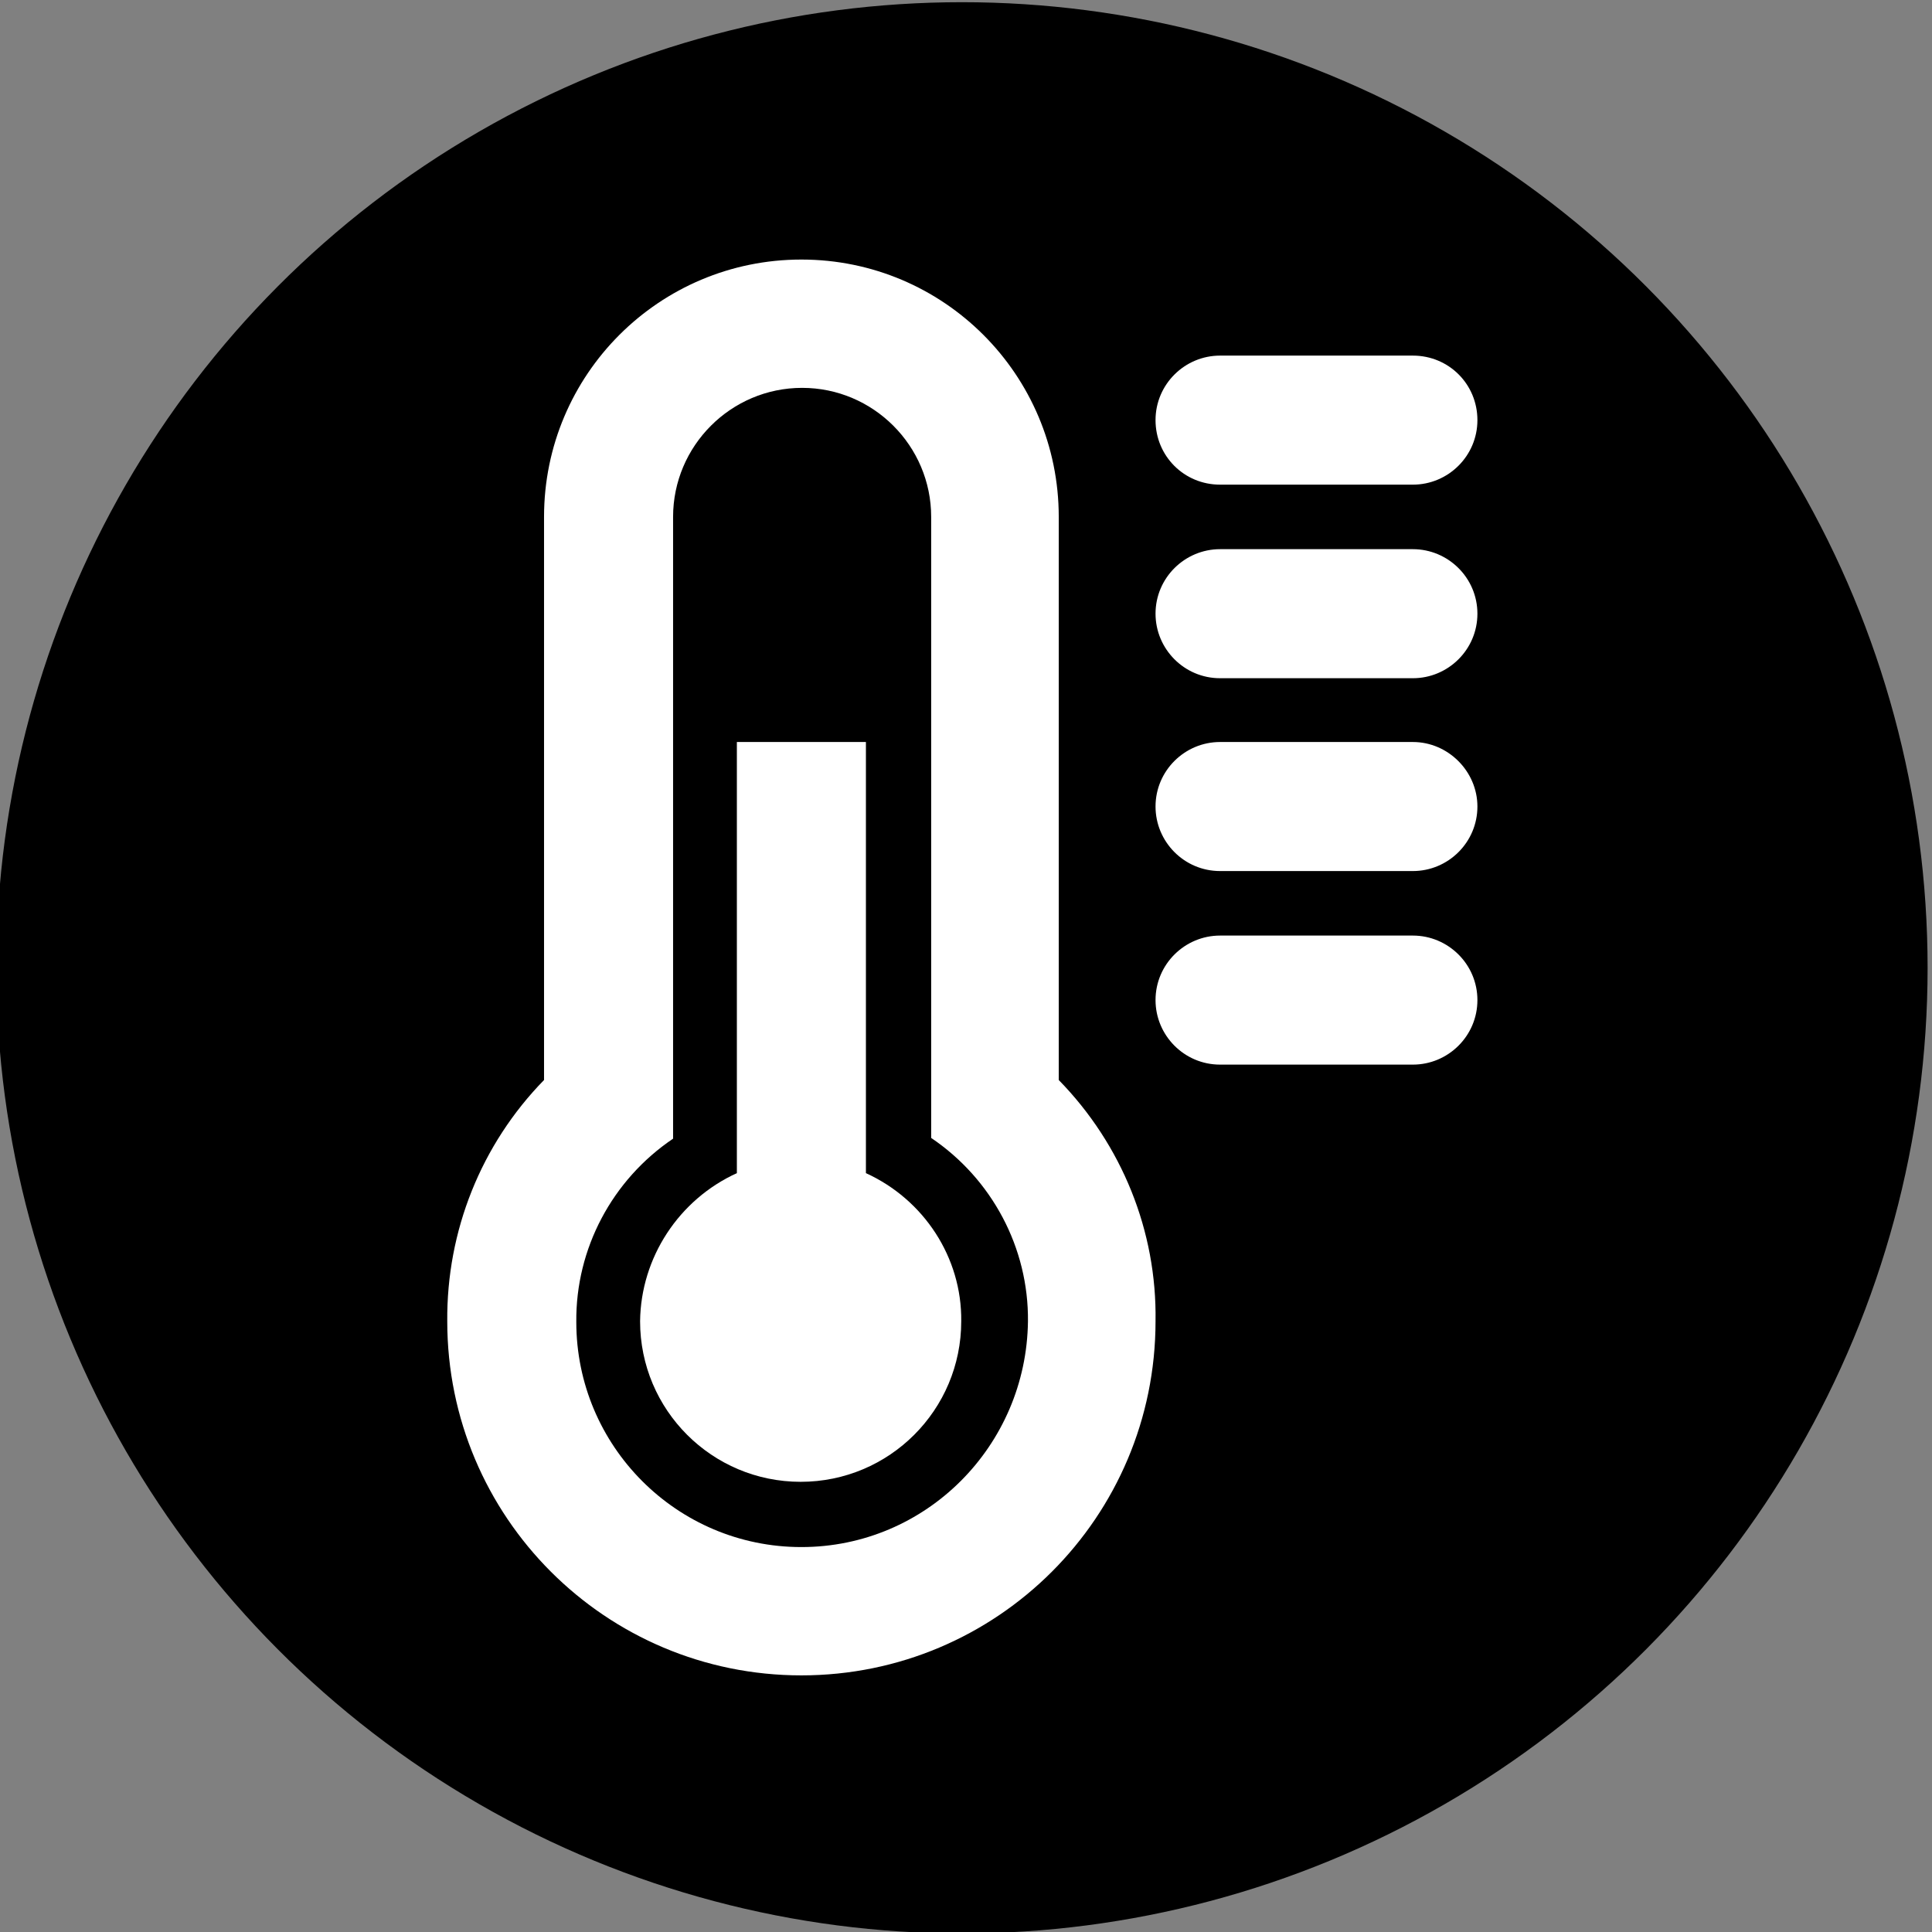 <?xml version="1.0" encoding="UTF-8"?> <svg xmlns="http://www.w3.org/2000/svg" xmlns:xlink="http://www.w3.org/1999/xlink" version="1.1" id="Layer_1" x="0px" y="0px" viewBox="0 0 263.5 263.5" style="enable-background:new 0 0 263.5 263.5;" xml:space="preserve"><rect x="0" y="0" width="263.5" height="263.5" fill="#808080" stroke="none"/> <style type="text/css"> .st0{fill:#FFFFFF;} </style> <g id="Layer_2_1_"> <g id="Layer_1-2"> <circle cx="131.2" cy="132" r="131.7"></circle> </g> </g> <g id="Layer_6"> <g id="icons_Q2"> <g> <path class="st0" d="M144.4,70.5c0-19.4-15.7-35.1-35.1-35.1S74.2,51.1,74.2,70.5v76.8c-8.6,8.8-13.3,20.6-13.2,32.9 c0,26.7,21.6,48.3,48.3,48.3s48.3-21.6,48.3-48.3c0.2-12.3-4.6-24.1-13.2-32.9V70.5z M109.3,211c-17,0-30.7-13.8-30.7-30.7 c-0.1-10,4.9-19.4,13.2-25V70.5c0-9.7,7.9-17.6,17.6-17.6s17.6,7.9,17.6,17.6v84.7c8.3,5.6,13.3,15,13.2,25 C140,197.2,126.3,211,109.3,211z"></path> <path class="st0" d="M118.1,160v-58.8h-17.6V160c-7.9,3.6-13.1,11.5-13.2,20.2c0,12.1,9.8,21.9,21.9,21.9s21.9-9.8,21.9-21.9 C131.2,171.5,126,163.6,118.1,160z"></path> <path class="st0" d="M192.7,127.6h-26.3c-4.8,0-8.8,3.9-8.8,8.8c0,4.8,3.9,8.8,8.8,8.8h26.3c4.8,0,8.8-3.9,8.8-8.8 C201.5,131.5,197.5,127.6,192.7,127.6z"></path> <path class="st0" d="M192.7,101.2h-26.3c-4.8,0-8.8,3.9-8.8,8.8c0,4.8,3.9,8.8,8.8,8.8h26.3c4.8,0,8.8-3.9,8.8-8.8 C201.5,105.2,197.5,101.2,192.7,101.2z"></path> <path class="st0" d="M192.7,74.9h-26.3c-4.8,0-8.8,3.9-8.8,8.8c0,4.8,3.9,8.8,8.8,8.8h26.3c4.8,0,8.8-3.9,8.8-8.8 C201.5,78.8,197.5,74.9,192.7,74.9z"></path> <path class="st0" d="M166.4,66.1h26.3c4.8,0,8.8-3.9,8.8-8.8s-3.9-8.8-8.8-8.8h-26.3c-4.8,0-8.8,3.9-8.8,8.8 S161.5,66.1,166.4,66.1z"></path> </g> </g> </g> </svg> 